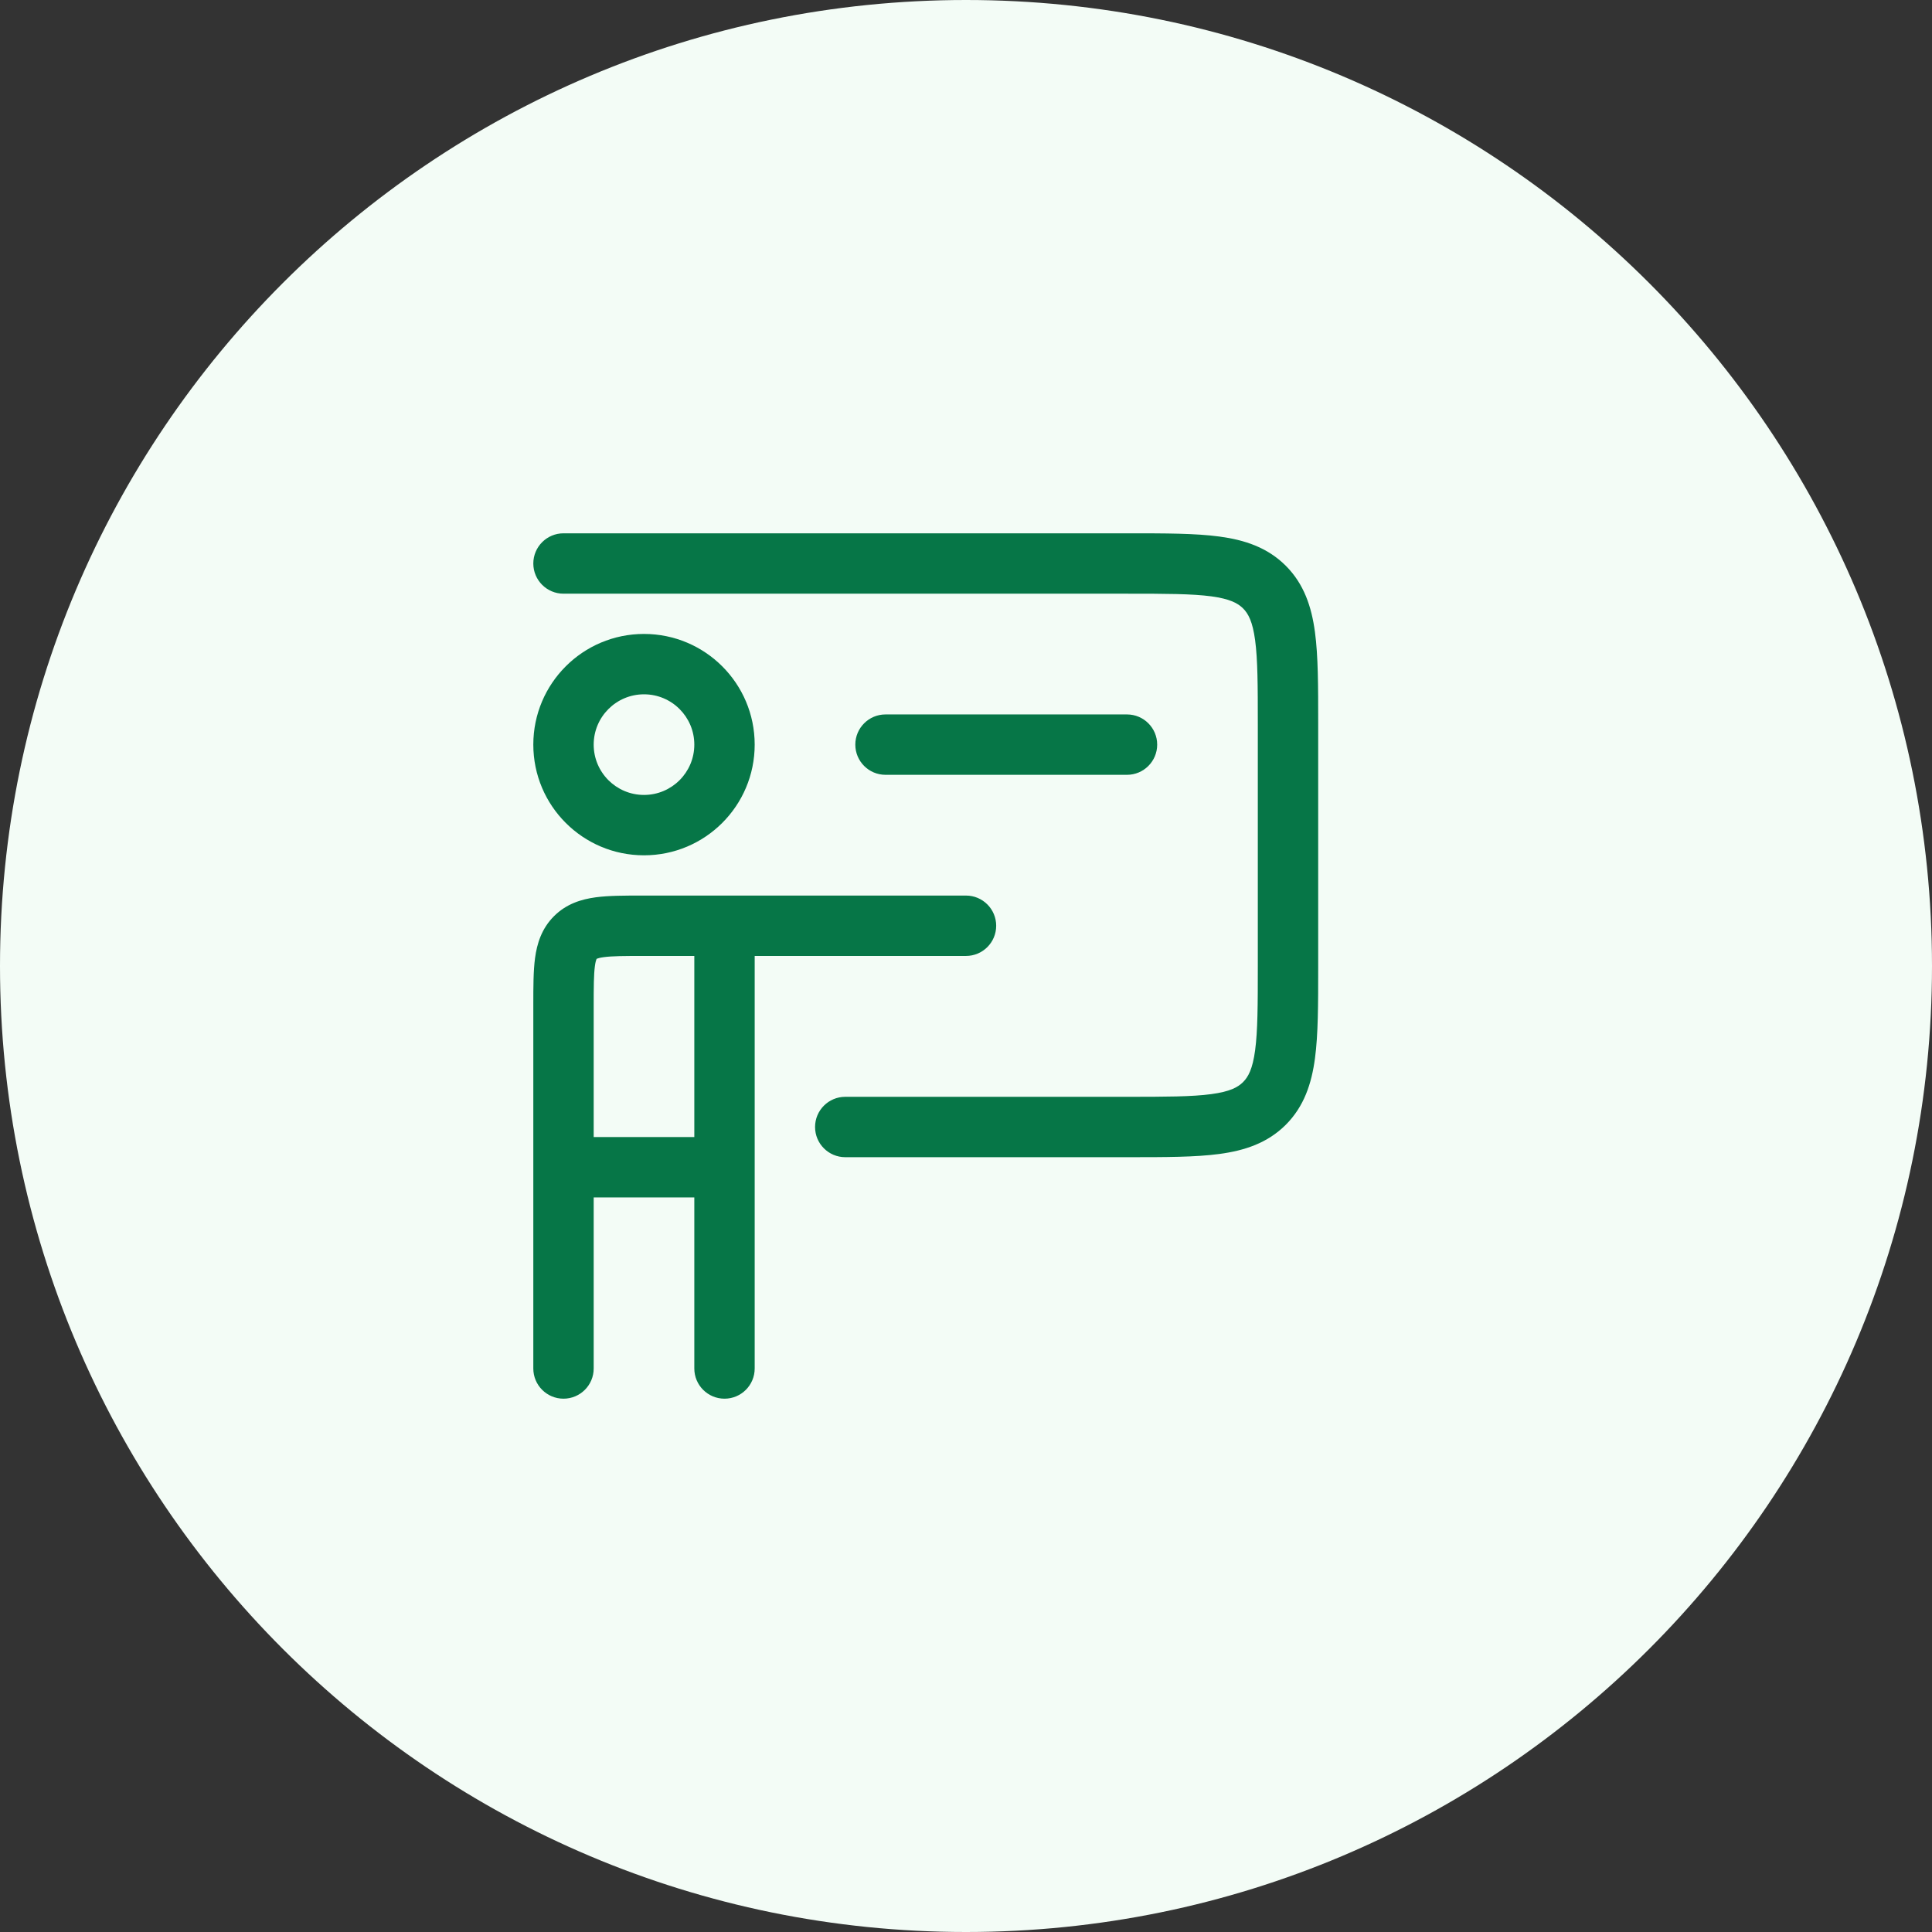 <svg width="48" height="48" viewBox="0 0 48 48" fill="none" xmlns="http://www.w3.org/2000/svg">
<rect x="0" y="0" width="48" height="48" fill="#333333" stroke="none"/>
<path d="M0 24C0 10.745 10.745 0 24 0V0C37.255 0 48 10.745 48 24V24C48 37.255 37.255 48 24 48V48C10.745 48 0 37.255 0 24V24Z" fill="#F3FCF6"/>
<path d="M28 14.75C28.964 14.75 29.612 14.752 30.095 14.816C30.556 14.879 30.754 14.986 30.884 15.116C31.014 15.246 31.121 15.444 31.183 15.905C31.248 16.388 31.25 17.036 31.25 18V24C31.25 24.964 31.248 25.612 31.183 26.095C31.121 26.556 31.014 26.754 30.884 26.884C30.754 27.014 30.556 27.121 30.095 27.183C29.612 27.248 28.964 27.25 28 27.25H21C20.586 27.25 20.25 27.586 20.25 28C20.25 28.414 20.586 28.75 21 28.75L28.052 28.75C28.951 28.75 29.7 28.75 30.294 28.67C30.922 28.586 31.489 28.4 31.945 27.945C32.4 27.489 32.586 26.922 32.67 26.294C32.75 25.7 32.75 24.951 32.75 24.052V17.948C32.75 17.049 32.75 16.3 32.67 15.706C32.586 15.078 32.4 14.511 31.945 14.056C31.489 13.6 30.922 13.414 30.294 13.33C29.7 13.25 28.951 13.25 28.052 13.25L14 13.25C13.586 13.25 13.25 13.586 13.25 14C13.25 14.414 13.586 14.75 14 14.75H28Z" fill="#067647"/>
<path d="M22 17.75C21.586 17.75 21.25 18.086 21.25 18.5C21.25 18.914 21.586 19.25 22 19.25H28C28.414 19.25 28.75 18.914 28.75 18.5C28.75 18.086 28.414 17.75 28 17.75H22Z" fill="#067647"/>
<path fill-rule="evenodd" clip-rule="evenodd" d="M15.955 22.25L24 22.25C24.414 22.25 24.75 22.586 24.75 23C24.75 23.414 24.414 23.75 24 23.75H18.75V34C18.75 34.414 18.414 34.75 18 34.75C17.586 34.75 17.25 34.414 17.25 34V29.75H14.75V34C14.75 34.414 14.414 34.75 14 34.75C13.586 34.75 13.25 34.414 13.25 34L13.25 24.955C13.25 24.522 13.25 24.126 13.293 23.803C13.341 23.447 13.454 23.072 13.763 22.763C14.072 22.453 14.447 22.341 14.803 22.293C15.126 22.25 15.522 22.25 15.955 22.25ZM17.25 28.25V23.75H16C15.507 23.75 15.213 23.752 15.003 23.78C14.906 23.793 14.858 23.808 14.836 23.817C14.831 23.819 14.828 23.821 14.826 23.822L14.823 23.823L14.822 23.826C14.821 23.828 14.819 23.831 14.817 23.836C14.808 23.858 14.793 23.906 14.78 24.003C14.752 24.213 14.75 24.507 14.75 25V28.25H17.25Z" fill="#067647"/>
<path fill-rule="evenodd" clip-rule="evenodd" d="M16 15.75C14.481 15.75 13.25 16.981 13.25 18.5C13.25 20.019 14.481 21.25 16 21.25C17.519 21.25 18.75 20.019 18.75 18.5C18.75 16.981 17.519 15.75 16 15.75ZM14.75 18.5C14.75 17.81 15.31 17.25 16 17.25C16.69 17.25 17.25 17.81 17.25 18.5C17.25 19.19 16.69 19.75 16 19.75C15.31 19.75 14.75 19.19 14.75 18.5Z" fill="#067647"/>
</svg>
